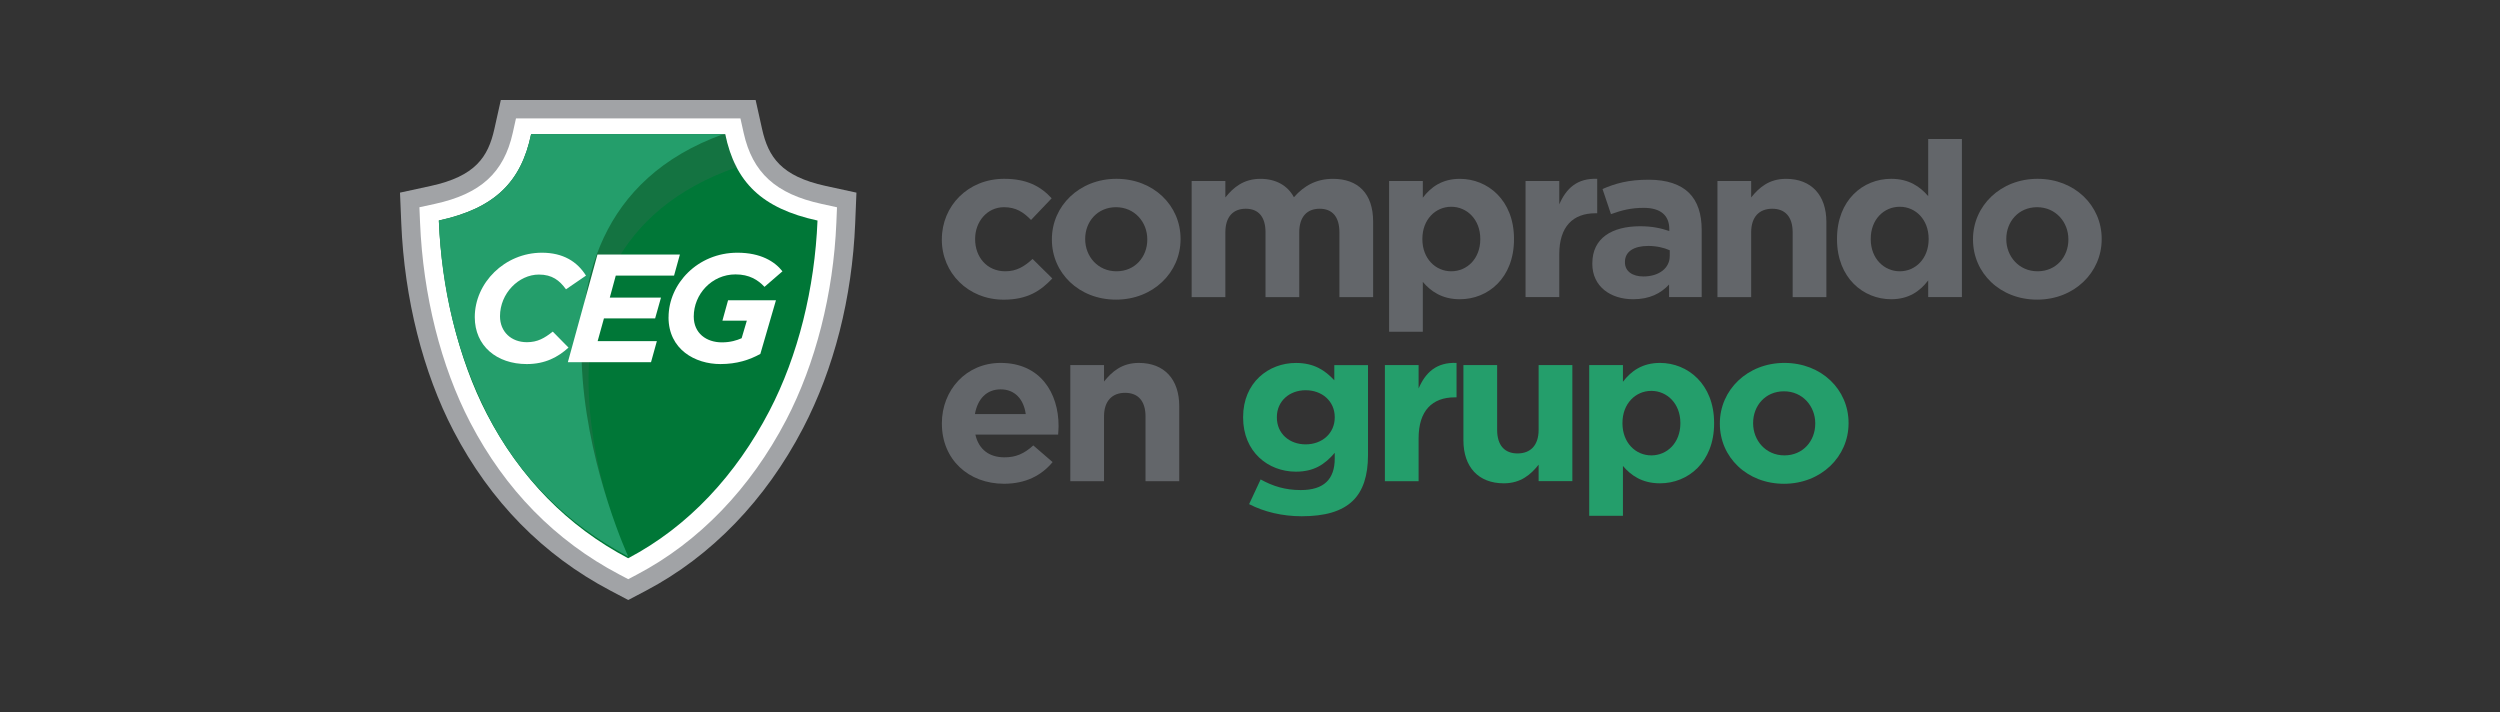 <svg width="200" height="57" viewBox="0 0 200 57" fill="none" xmlns="http://www.w3.org/2000/svg">
<rect x="0" y="0" width="200" height="57" fill="#333333" stroke="none"/>
<path d="M75.348 19.174V19.139C75.348 16.489 77.425 14.305 80.336 14.305C82.129 14.305 83.247 14.895 84.133 15.864L82.483 17.597C81.878 16.973 81.276 16.576 80.316 16.576C78.968 16.576 78.01 17.736 78.01 19.105V19.139C78.01 20.56 78.95 21.703 80.423 21.703C81.327 21.703 81.949 21.321 82.605 20.716L84.185 22.275C83.263 23.262 82.196 23.974 80.298 23.974C77.441 23.974 75.346 21.824 75.346 19.174H75.348Z" fill="#63666A"/>
<path d="M84.151 19.174V19.139C84.151 16.472 86.353 14.305 89.315 14.305C92.276 14.305 94.445 16.437 94.445 19.105V19.139C94.445 21.807 92.243 23.971 89.281 23.971C86.32 23.971 84.151 21.84 84.151 19.172V19.174ZM91.783 19.174V19.139C91.783 17.771 90.772 16.576 89.281 16.576C87.79 16.576 86.815 17.736 86.815 19.105V19.139C86.815 20.508 87.826 21.703 89.317 21.703C90.808 21.703 91.783 20.543 91.783 19.174Z" fill="#63666A"/>
<path d="M95.332 14.481H98.029V15.797C98.652 15.018 99.467 14.307 100.834 14.307C102.076 14.307 103.015 14.845 103.513 15.78C104.346 14.828 105.342 14.307 106.637 14.307C108.644 14.307 109.85 15.485 109.85 17.721V23.768H107.153V18.588C107.153 17.341 106.584 16.699 105.573 16.699C104.562 16.699 103.94 17.339 103.94 18.588V23.768H101.242V18.588C101.242 17.341 100.674 16.699 99.663 16.699C98.652 16.699 98.029 17.339 98.029 18.588V23.768H95.332V14.481Z" fill="#63666A"/>
<path d="M111.128 14.481H113.825V15.815C114.483 14.949 115.387 14.307 116.789 14.307C119.007 14.307 121.12 16.005 121.12 19.107V19.142C121.12 22.243 119.042 23.939 116.789 23.939C115.352 23.939 114.463 23.299 113.825 22.553V26.537H111.128V14.481ZM118.423 19.139V19.105C118.423 17.563 117.358 16.541 116.098 16.541C114.839 16.541 113.79 17.563 113.79 19.105V19.139C113.79 20.681 114.839 21.703 116.098 21.703C117.358 21.703 118.423 20.699 118.423 19.139Z" fill="#63666A"/>
<path d="M122.044 14.48H124.742V16.352C125.293 15.07 126.179 14.24 127.777 14.307V17.061H127.635C125.842 17.061 124.742 18.118 124.742 20.336V23.767H122.044V14.48Z" fill="#63666A"/>
<path d="M127.387 21.098V21.063C127.387 19.037 128.966 18.1 131.219 18.1C132.179 18.1 132.87 18.256 133.543 18.482V18.326C133.543 17.235 132.852 16.628 131.504 16.628C130.475 16.628 129.746 16.819 128.877 17.131L128.202 15.12C129.248 14.669 130.279 14.377 131.893 14.377C133.366 14.377 134.43 14.758 135.106 15.415C135.817 16.109 136.134 17.131 136.134 18.378V23.765H133.526V22.761C132.868 23.473 131.964 23.939 130.651 23.939C128.857 23.939 127.384 22.935 127.384 21.098H127.387ZM133.581 20.49V20.022C133.119 19.814 132.517 19.675 131.859 19.675C130.706 19.675 129.995 20.126 129.995 20.957V20.991C129.995 21.703 130.599 22.117 131.468 22.117C132.728 22.117 133.579 21.443 133.579 20.488L133.581 20.49Z" fill="#63666A"/>
<path d="M137.396 14.481H140.093V15.797C140.716 15.018 141.513 14.307 142.88 14.307C144.922 14.307 146.11 15.624 146.11 17.756V23.768H143.413V18.588C143.413 17.341 142.809 16.699 141.78 16.699C140.751 16.699 140.093 17.339 140.093 18.588V23.768H137.396V14.481Z" fill="#63666A"/>
<path d="M146.961 19.139V19.105C146.961 16.003 149.039 14.305 151.292 14.305C152.73 14.305 153.616 14.947 154.256 15.691V11.119H156.953V23.765H154.256V22.432C153.601 23.297 152.694 23.939 151.292 23.939C149.074 23.939 146.961 22.241 146.961 19.142V19.139ZM154.292 19.139V19.105C154.292 17.562 153.245 16.541 151.983 16.541C150.721 16.541 149.659 17.545 149.659 19.105V19.139C149.659 20.681 150.723 21.703 151.983 21.703C153.243 21.703 154.292 20.681 154.292 19.139Z" fill="#63666A"/>
<path d="M157.839 19.174V19.139C157.839 16.472 160.041 14.305 163.005 14.305C165.969 14.305 168.135 16.437 168.135 19.105V19.139C168.135 21.807 165.936 23.971 162.972 23.971C160.007 23.971 157.841 21.84 157.841 19.172L157.839 19.174ZM165.471 19.174V19.139C165.471 17.771 164.46 16.576 162.969 16.576C161.478 16.576 160.503 17.736 160.503 19.105V19.139C160.503 20.508 161.516 21.703 163.005 21.703C164.494 21.703 165.471 20.543 165.471 19.174Z" fill="#63666A"/>
<path d="M75.349 33.903V33.868C75.349 31.218 77.284 29.033 80.053 29.033C83.23 29.033 84.686 31.441 84.686 34.074C84.686 34.282 84.668 34.525 84.65 34.768H78.031C78.298 35.963 79.149 36.587 80.355 36.587C81.26 36.587 81.917 36.31 82.664 35.633L84.208 36.967C83.321 38.041 82.044 38.7 80.322 38.7C77.464 38.7 75.351 36.742 75.351 33.9L75.349 33.903ZM82.059 33.124C81.899 31.946 81.191 31.148 80.053 31.148C78.915 31.148 78.207 31.929 77.993 33.124H82.057H82.059Z" fill="#63666A"/>
<path d="M85.625 29.207H88.322V30.523C88.945 29.745 89.742 29.033 91.109 29.033C93.148 29.033 94.339 30.35 94.339 32.482V38.494H91.642V33.315C91.642 32.068 91.038 31.426 90.009 31.426C88.98 31.426 88.322 32.066 88.322 33.315V38.494H85.625V29.209V29.207Z" fill="#63666A"/>
<path d="M99.929 40.331L100.851 38.355C101.827 38.893 102.804 39.205 104.064 39.205C105.911 39.205 106.779 38.34 106.779 36.676V36.225C105.982 37.16 105.111 37.733 103.673 37.733C101.456 37.733 99.449 36.156 99.449 33.401V33.367C99.449 30.595 101.491 29.036 103.673 29.036C105.146 29.036 106.017 29.643 106.744 30.422V29.209H109.441V36.399C109.441 38.062 109.035 39.275 108.235 40.053C107.348 40.919 105.982 41.3 104.135 41.3C102.591 41.3 101.136 40.953 99.929 40.331ZM106.779 33.399V33.365C106.779 32.1 105.768 31.218 104.455 31.218C103.142 31.218 102.149 32.1 102.149 33.365V33.399C102.149 34.681 103.142 35.549 104.455 35.549C105.768 35.549 106.779 34.666 106.779 33.399Z" fill="#249E6B"/>
<path d="M110.791 29.207H113.488V31.079C114.037 29.797 114.926 28.966 116.523 29.034V31.788H116.381C114.588 31.788 113.488 32.844 113.488 35.063V38.494H110.791V29.209V29.207Z" fill="#249E6B"/>
<path d="M117.073 35.219V29.207H119.771V34.386C119.771 35.633 120.373 36.275 121.404 36.275C122.435 36.275 123.09 35.633 123.09 34.386V29.207H125.788V38.492H123.09V37.175C122.47 37.954 121.67 38.665 120.304 38.665C118.262 38.665 117.073 37.349 117.073 35.219Z" fill="#249E6B"/>
<path d="M127.137 29.207H129.835V30.541C130.492 29.675 131.397 29.033 132.799 29.033C135.016 29.033 137.129 30.732 137.129 33.833V33.868C137.129 36.969 135.052 38.665 132.799 38.665C131.361 38.665 130.475 38.026 129.835 37.279V41.264H127.137V29.205V29.207ZM134.43 33.868V33.833C134.43 32.291 133.365 31.27 132.105 31.27C130.846 31.27 129.797 32.291 129.797 33.833V33.868C129.797 35.41 130.843 36.431 132.105 36.431C133.368 36.431 134.43 35.427 134.43 33.868Z" fill="#249E6B"/>
<path d="M137.588 33.903V33.868C137.588 31.2 139.79 29.033 142.754 29.033C145.718 29.033 147.885 31.165 147.885 33.833V33.868C147.885 36.535 145.683 38.702 142.719 38.702C139.755 38.702 137.588 36.57 137.588 33.903ZM145.221 33.903V33.868C145.221 32.499 144.21 31.304 142.717 31.304C141.223 31.304 140.25 32.465 140.25 33.833V33.868C140.25 35.236 141.261 36.431 142.752 36.431C144.243 36.431 145.219 35.271 145.219 33.903H145.221Z" fill="#249E6B"/>
<path d="M66.06 14.877C62.489 14.101 61.463 12.557 60.965 10.316L60.45 8H40.066L39.55 10.316C39.052 12.557 38.028 14.101 34.455 14.877L32 15.411L32.102 17.864C32.351 23.882 33.835 29.779 36.282 34.471C39.226 40.114 43.447 44.413 48.829 47.247L50.26 48L51.691 47.247C56.901 44.502 61.241 40.014 64.236 34.269C66.727 29.495 68.171 23.824 68.415 17.864L68.515 15.411L66.06 14.877Z" fill="#A1A3A6"/>
<path d="M65.731 16.313C62.065 15.517 60.201 13.817 59.492 10.629L59.234 9.47H41.279L41.021 10.629C40.312 13.817 38.448 15.515 34.782 16.313L33.553 16.58L33.604 17.808C33.844 23.618 35.271 29.3 37.622 33.807C40.423 39.179 44.434 43.268 49.542 45.957L50.258 46.334L50.973 45.957C55.913 43.354 60.034 39.084 62.892 33.605C65.249 29.085 66.676 23.475 66.909 17.808L66.96 16.582L65.734 16.315L65.731 16.313Z" fill="white"/>
<path d="M50.254 44.662C45.421 42.116 41.624 38.245 38.962 33.139C36.651 28.708 35.331 23.05 35.107 17.643C39.564 16.673 41.693 14.576 42.49 10.731H58.017C58.815 14.576 60.944 16.673 65.401 17.643C65.179 23.05 63.857 28.454 61.546 32.883C58.884 37.989 55.087 42.114 50.252 44.66L50.254 44.662Z" fill="#007737"/>
<g style="mix-blend-mode:multiply" opacity="0.2">
<path d="M58.962 13.366C58.602 12.845 58.171 11.828 58.026 10.731H42.49C41.693 14.576 39.564 16.673 35.107 17.643C35.329 23.05 36.605 28.465 38.913 32.896C41.577 38.002 45.328 41.867 50.158 44.413C50.158 44.413 39.086 20.274 58.959 13.368L58.962 13.366Z" fill="#63666A"/>
</g>
<path d="M57.868 10.731H42.49C41.693 14.576 39.564 16.673 35.107 17.643C35.329 23.05 36.469 27.995 38.858 32.881C41.384 38.052 45.426 41.979 50.258 44.523C50.258 44.523 37.995 17.873 57.868 10.731Z" fill="#249E6B"/>
<path d="M37.982 25.37C37.982 22.627 40.378 20.217 43.351 20.217C45.039 20.217 46.172 20.918 46.879 22.05L45.279 23.145C44.762 22.431 44.17 21.965 43.113 21.965C41.5 21.965 40 23.466 40 25.299C40 26.541 40.895 27.376 42.155 27.376C43.013 27.376 43.566 27.045 44.222 26.528L45.481 27.808C44.637 28.571 43.617 29.125 42.142 29.125C39.736 29.125 37.982 27.674 37.982 25.372V25.37Z" fill="white"/>
<path d="M47.801 20.364H54.391L53.924 22.05H49.261L48.783 23.809H52.878L52.411 25.47H48.316L47.812 27.29H52.549L52.082 28.975H45.428L47.796 20.364H47.801Z" fill="white"/>
<path d="M53.485 25.383C53.485 22.703 55.816 20.217 58.993 20.217C60.857 20.217 61.979 20.918 62.597 21.705L61.159 22.948C60.642 22.395 59.95 21.952 58.84 21.952C56.949 21.952 55.5 23.527 55.5 25.323C55.5 26.663 56.509 27.389 57.755 27.389C58.435 27.389 58.94 27.229 59.331 27.058L59.746 25.654H57.793L58.246 24.019H62.077L60.828 28.313C59.959 28.793 58.951 29.125 57.629 29.125C55.611 29.125 53.482 27.956 53.482 25.385L53.485 25.383Z" fill="white"/>
</svg>
